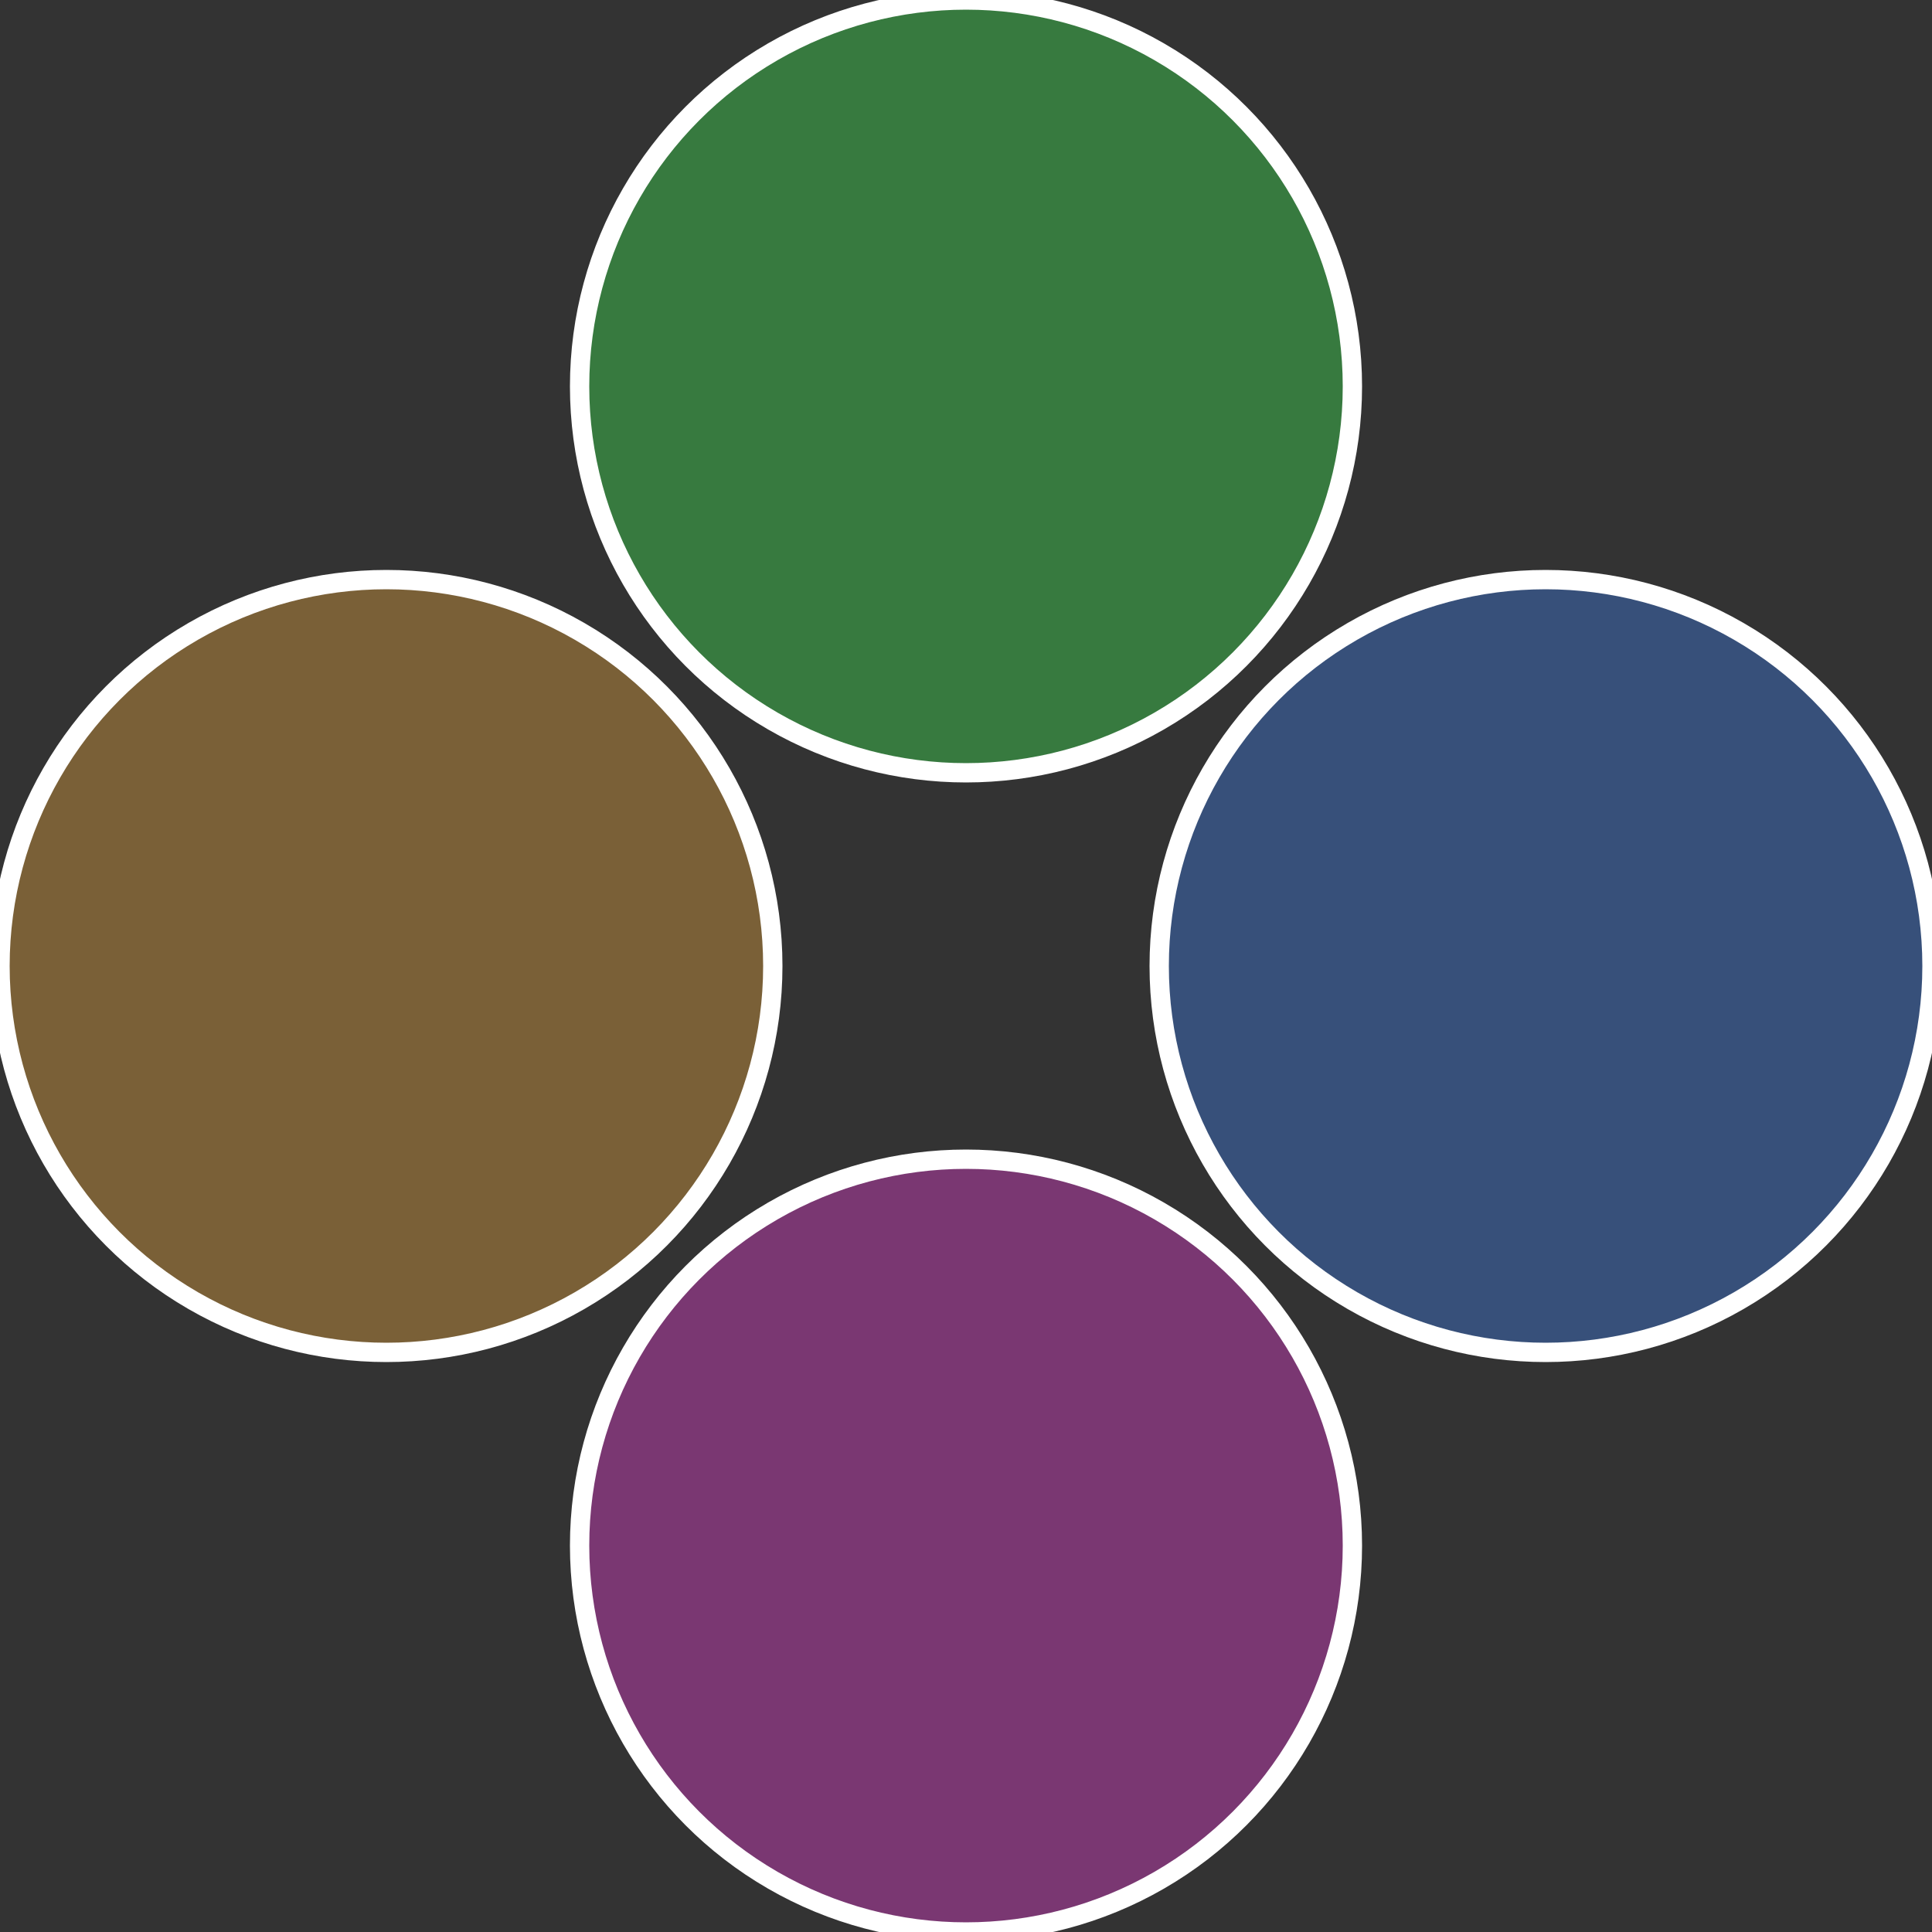 <?xml version="1.0" standalone="no"?>
<svg width="500" height="500" viewBox="-1 -1 2 2" xmlns="http://www.w3.org/2000/svg">
 
                <rect x="-1" y="-1" width="2" height="2" fill="#333333" stroke="none"/>
 
                <circle cx="0.6" cy="0" r="0.4" fill="#37507a" stroke="#fff" stroke-width="1%" />
             
                <circle cx="3.6739403974421E-17" cy="0.6" r="0.4" fill="#7a3772" stroke="#fff" stroke-width="1%" />
             
                <circle cx="-0.6" cy="7.3478807948841E-17" r="0.4" fill="#7a6037" stroke="#fff" stroke-width="1%" />
             
                <circle cx="-1.1021821192326E-16" cy="-0.6" r="0.4" fill="#377a3f" stroke="#fff" stroke-width="1%" />
            </svg>
